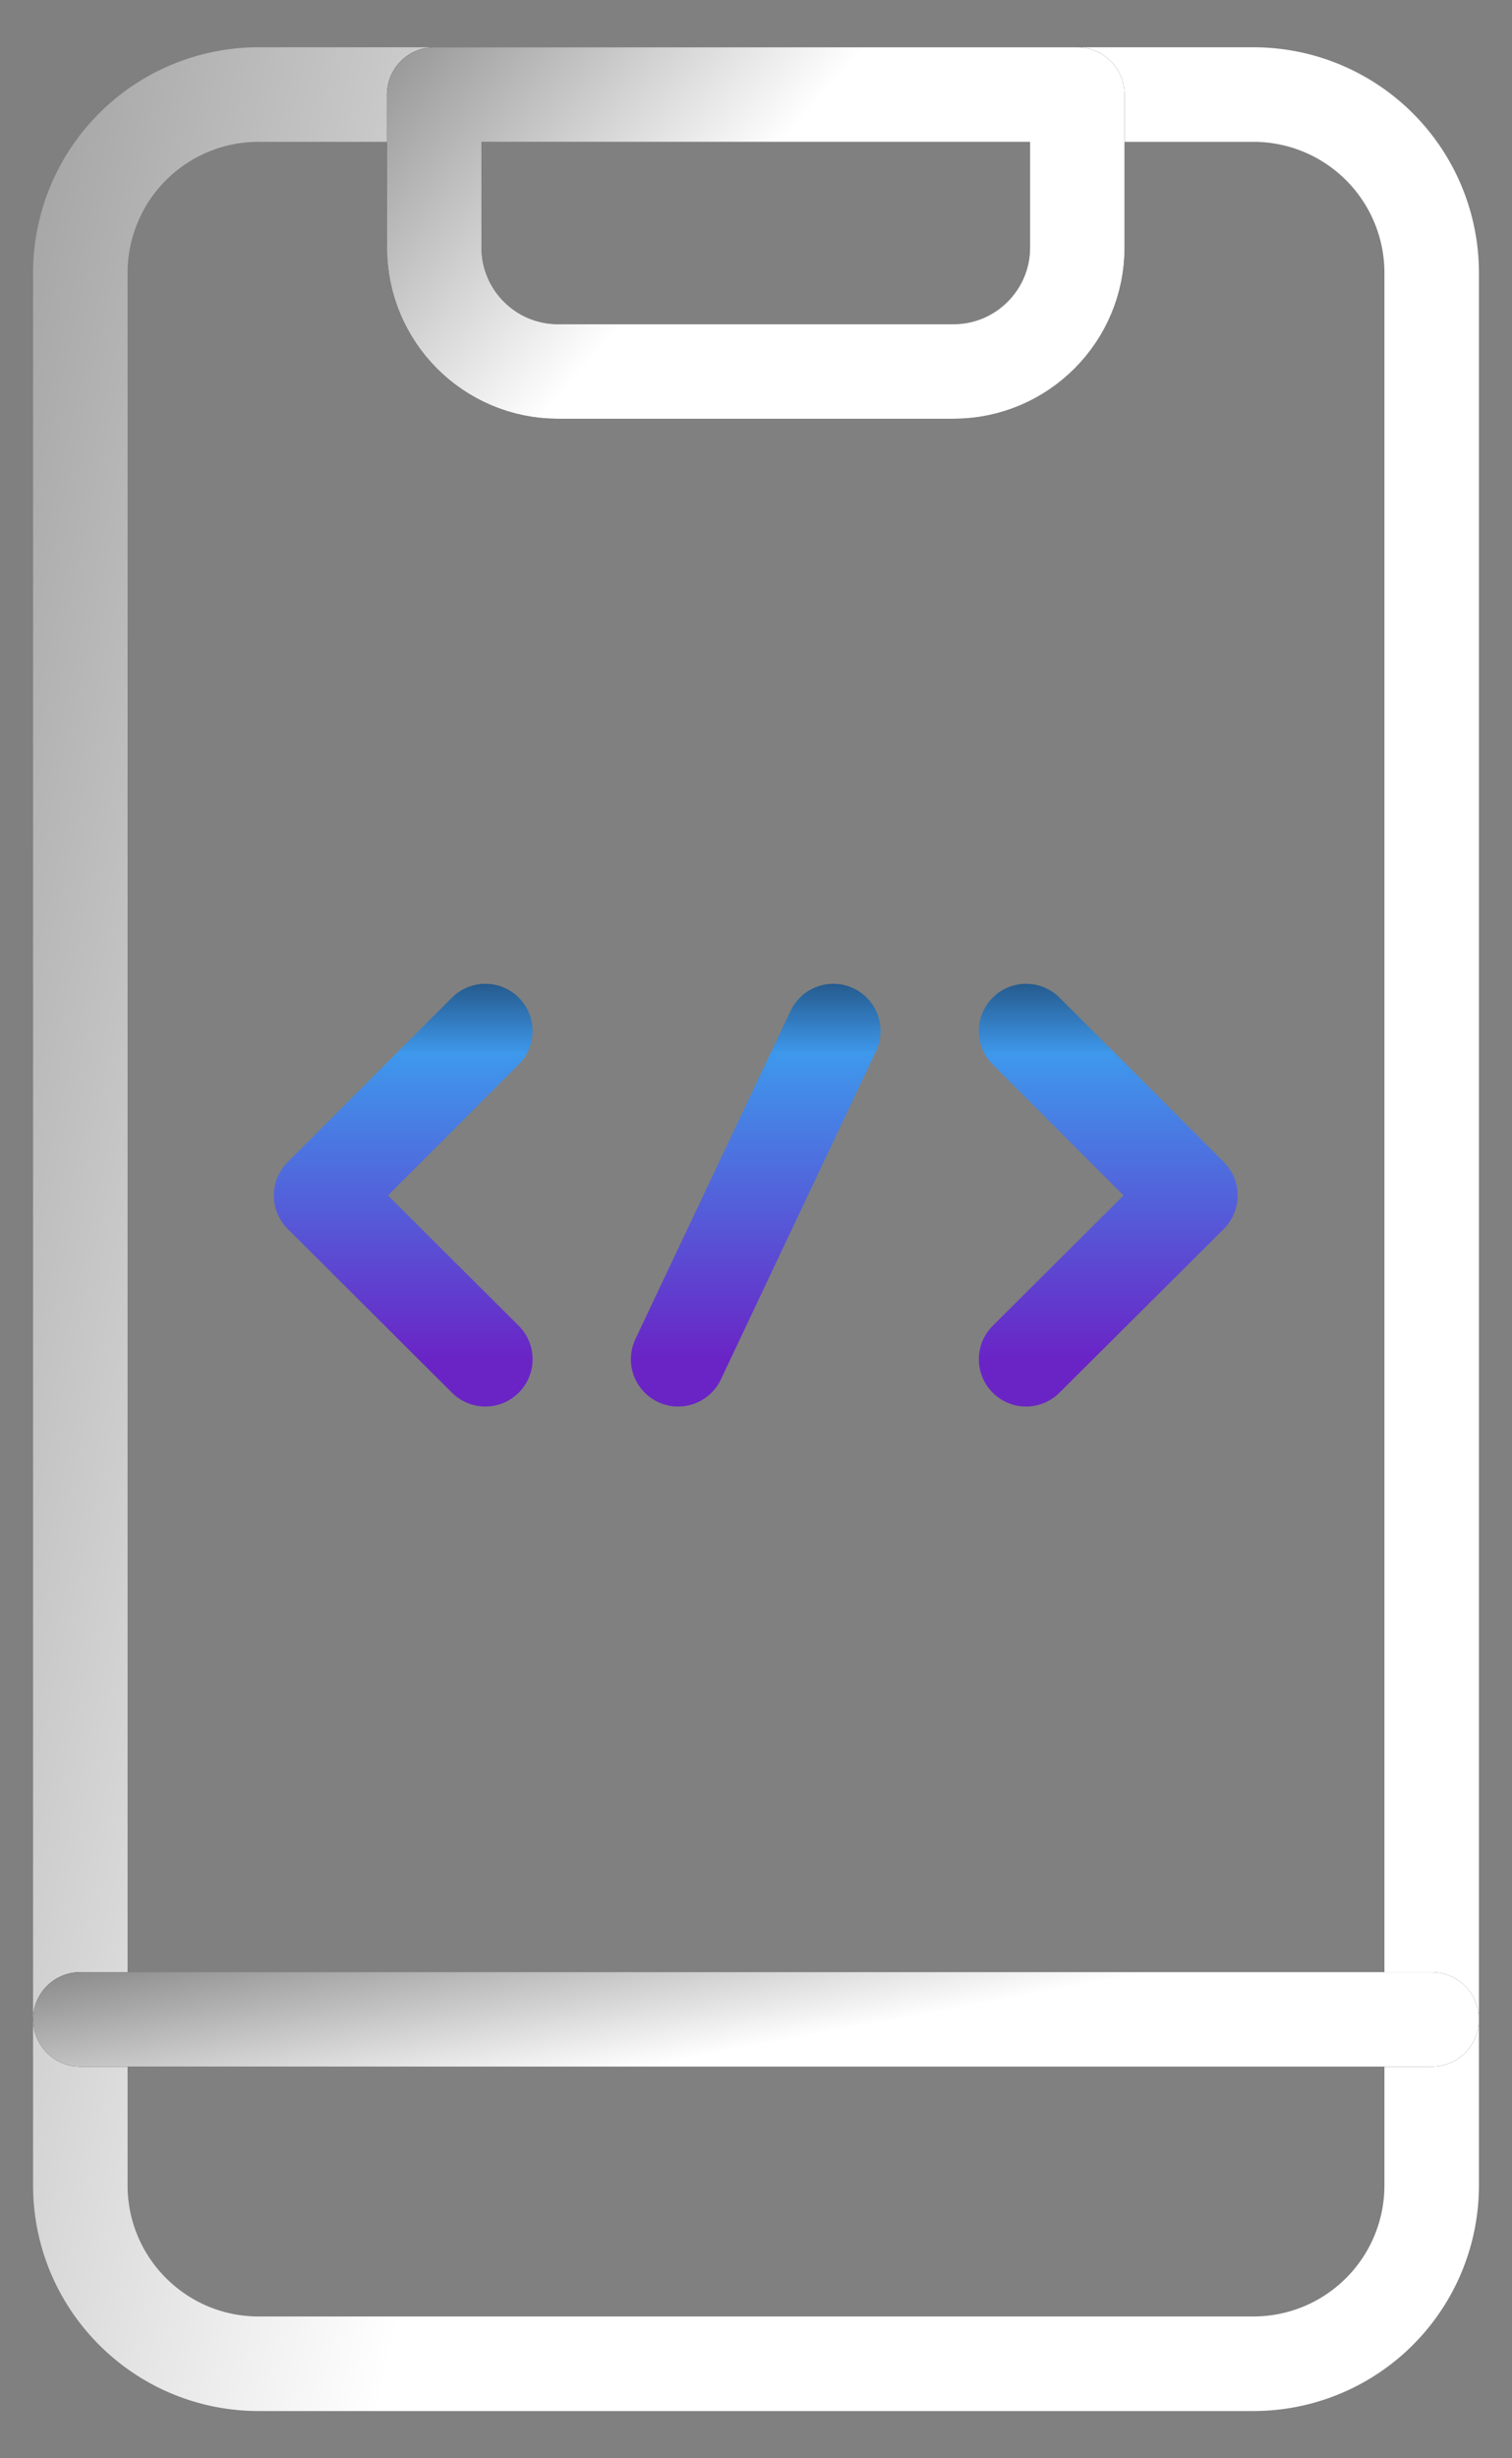 <svg xmlns="http://www.w3.org/2000/svg" width="16" height="26" fill="none"><rect width="100%" height="100%" fill="#808080" stroke="none"/><path stroke="url(#a)" stroke-linecap="round" stroke-linejoin="round" d="M13.263 1H2.737A1.886 1.886 0 0 0 .85 2.886v20.227C.85 24.155 1.695 25 2.737 25h10.526a1.886 1.886 0 0 0 1.887-1.887V2.886A1.886 1.886 0 0 0 13.263 1Z"/><path stroke="#231F20" stroke-linecap="round" stroke-linejoin="round" d="M4.6 1h6.8v1.619c0 .723-.587 1.31-1.311 1.31H5.905c-.723 0-1.31-.587-1.31-1.31V1H4.6Z"/><path stroke="url(#b)" stroke-linecap="round" stroke-linejoin="round" d="M4.6 1h6.8v1.619c0 .723-.587 1.31-1.311 1.31H5.905c-.723 0-1.31-.587-1.31-1.31V1H4.6Z"/><path stroke="#231F20" stroke-linecap="round" stroke-linejoin="round" d="M.85 21.358h14.3"/><path stroke="url(#c)" stroke-linecap="round" stroke-linejoin="round" d="M.85 21.358h14.3"/><path stroke="url(#d)" stroke-linecap="round" stroke-linejoin="round" d="m5.136 14.376-1.738-1.732 1.738-1.739"/><path stroke="url(#e)" stroke-linecap="round" stroke-linejoin="round" d="m10.858 14.376 1.739-1.732-1.739-1.739"/><path stroke="url(#f)" stroke-linecap="round" stroke-linejoin="round" d="m8.818 10.905-1.642 3.471"/><defs><linearGradient id="a" x1="-8.476" x2="15.877" y1="-32.784" y2="-27.318" gradientUnits="userSpaceOnUse"><stop/><stop offset="1" stop-color="#fff"/></linearGradient><linearGradient id="b" x1=".157" x2="7.051" y1="-3.124" y2="2.909" gradientUnits="userSpaceOnUse"><stop/><stop offset="1" stop-color="#fff"/></linearGradient><linearGradient id="c" x1="-8.476" x2="-7.624" y1="19.951" y2="24.541" gradientUnits="userSpaceOnUse"><stop/><stop offset="1" stop-color="#fff"/></linearGradient><linearGradient id="d" x1="4.267" x2="4.267" y1="9.298" y2="14.376" gradientUnits="userSpaceOnUse"><stop/><stop offset=".365" stop-color="#3E98EC"/><stop offset="1" stop-color="#6A24C6"/></linearGradient><linearGradient id="e" x1="11.727" x2="11.727" y1="9.298" y2="14.376" gradientUnits="userSpaceOnUse"><stop/><stop offset=".365" stop-color="#3E98EC"/><stop offset="1" stop-color="#6A24C6"/></linearGradient><linearGradient id="f" x1="7.997" x2="7.997" y1="9.298" y2="14.376" gradientUnits="userSpaceOnUse"><stop/><stop offset=".365" stop-color="#3E98EC"/><stop offset="1" stop-color="#6A24C6"/></linearGradient></defs></svg>